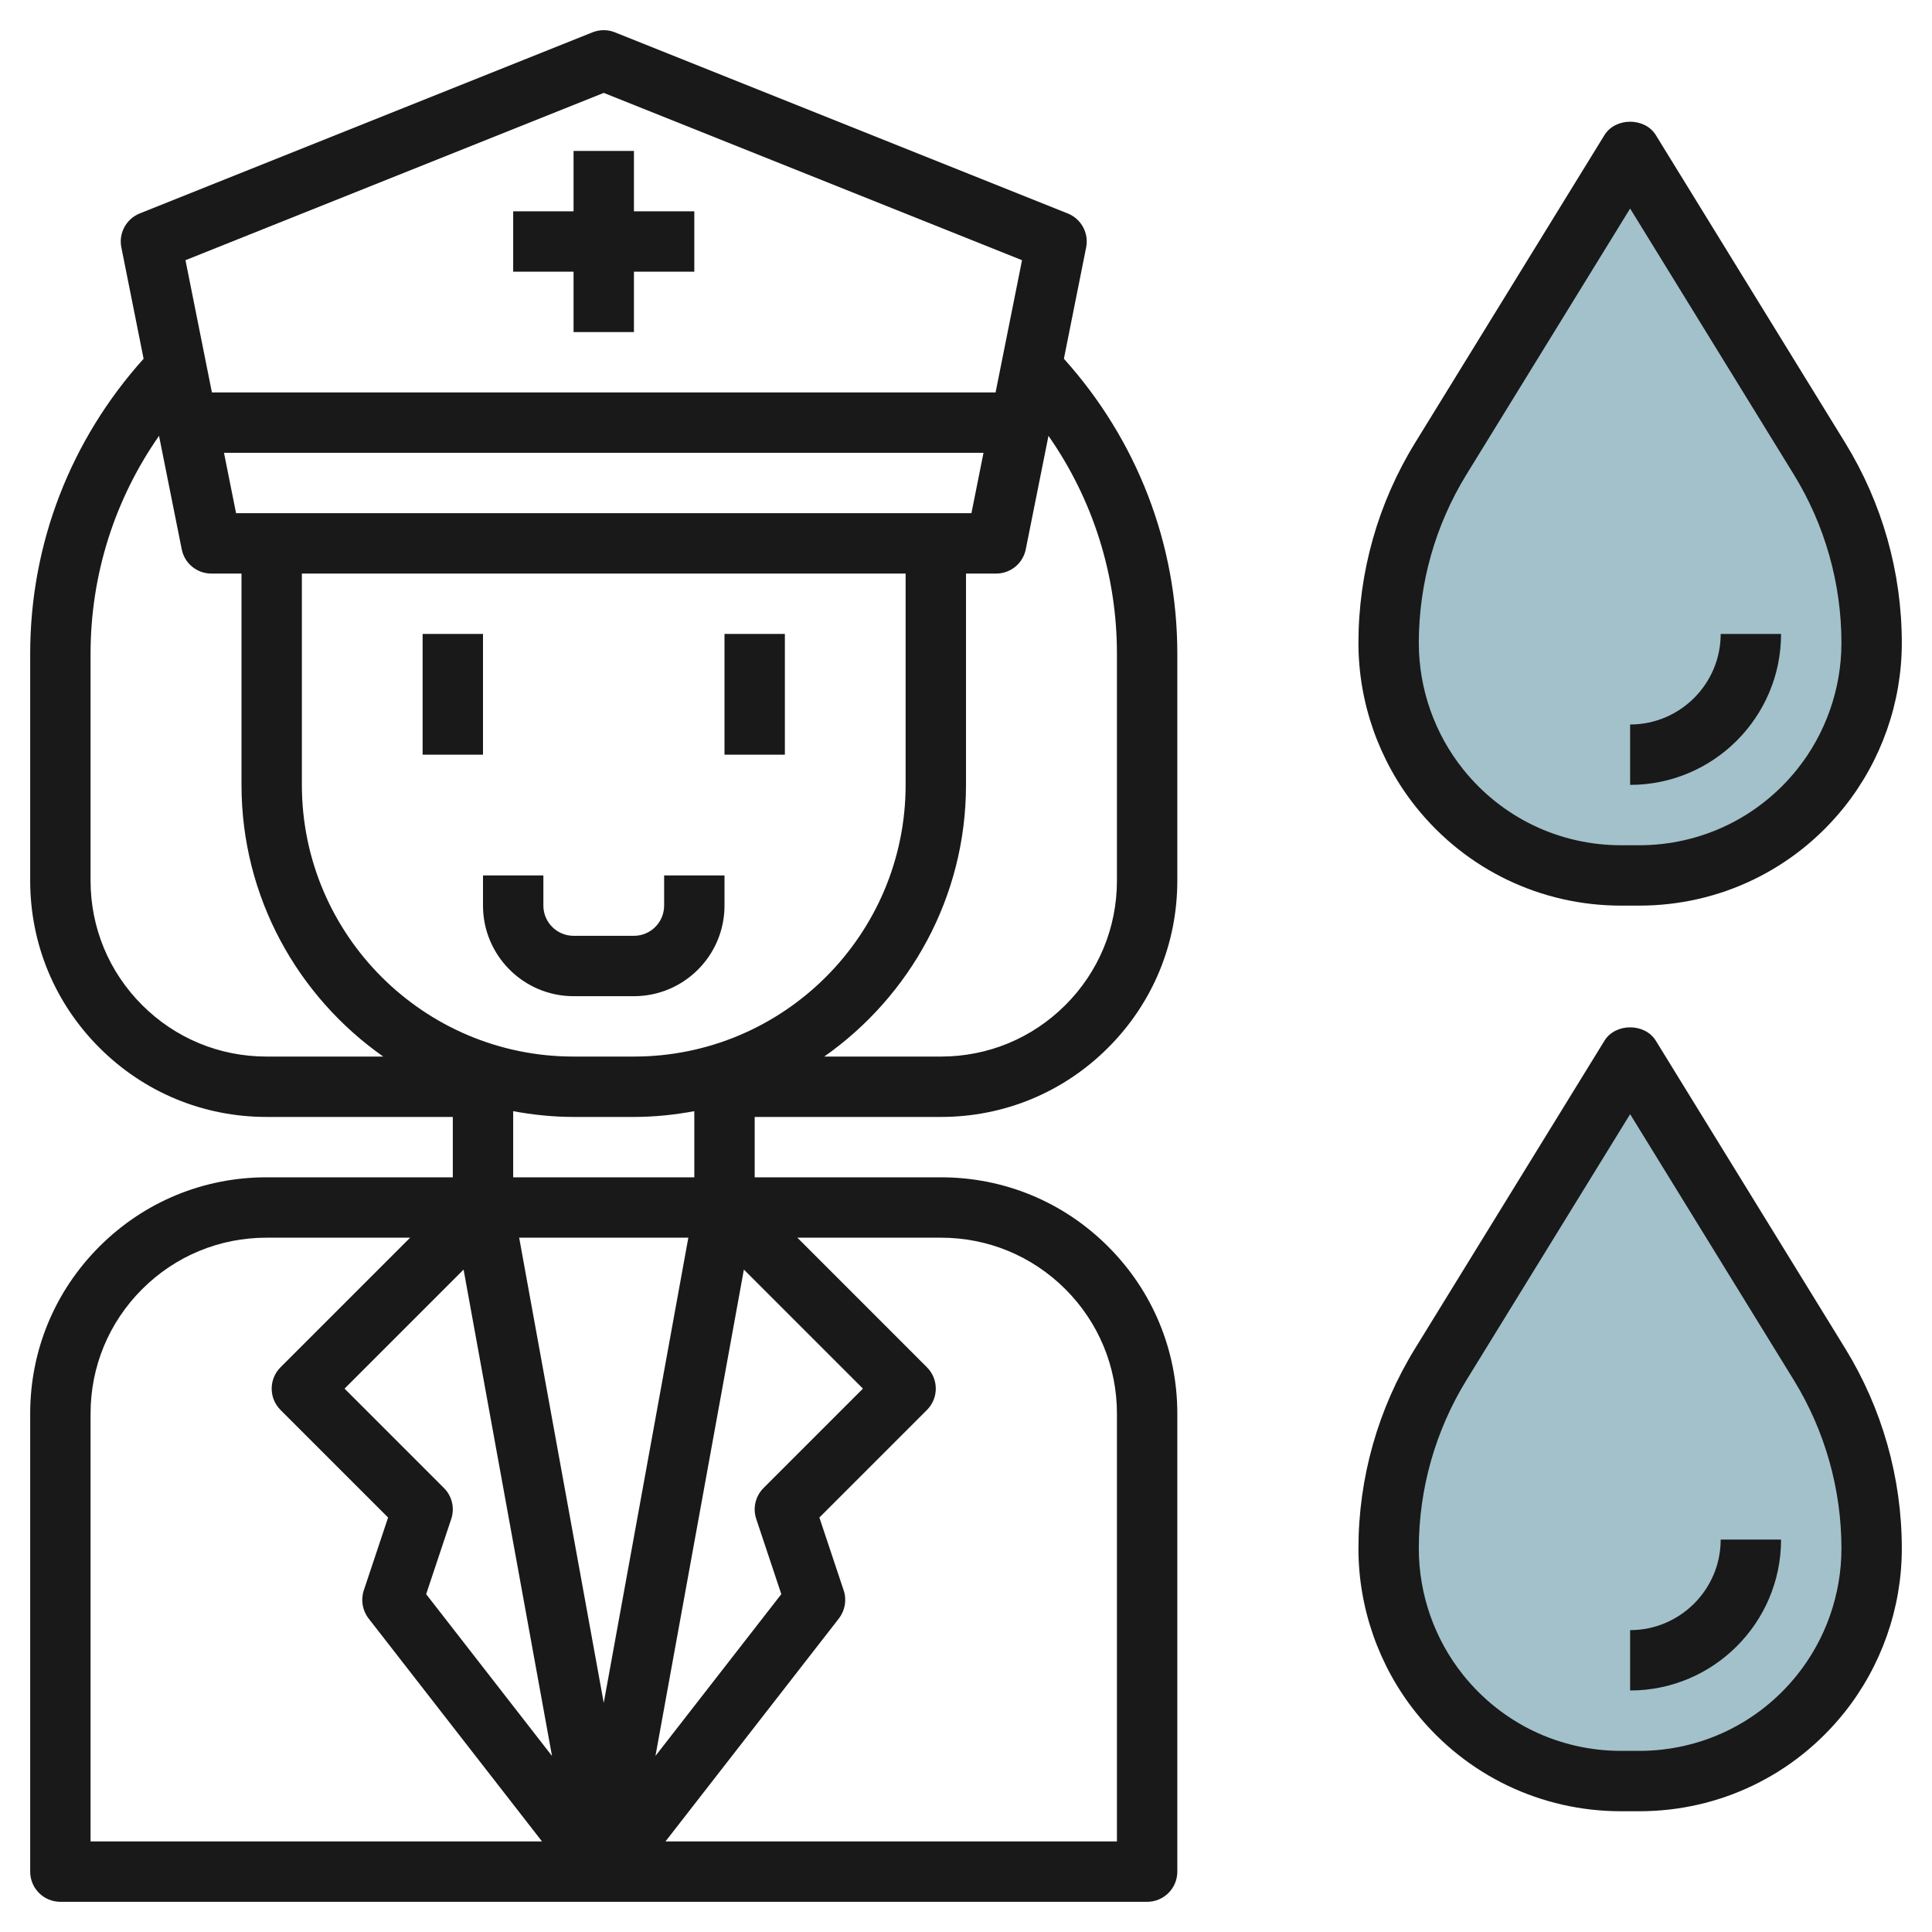 <svg id="Layer_3" enable-background="new 0 0 64 64" height="512" viewBox="0 0 64 64" width="512" xmlns="http://www.w3.org/2000/svg"><path d="m47.688 26.11c-1.093-1.366-1.688-3.063-1.688-4.812 0-2.157.598-4.271 1.729-6.108l6.271-10.19 6.271 10.191c1.131 1.837 1.729 3.951 1.729 6.107 0 1.749-.595 3.446-1.688 4.811-1.461 1.828-3.674 2.891-6.014 2.891h-.597c-2.339 0-4.552-1.063-6.013-2.89z" fill="#a3c1ca"/><path d="m47.688 56.11c-1.093-1.366-1.688-3.063-1.688-4.812 0-2.157.598-4.271 1.729-6.108l6.271-10.19 6.271 10.191c1.131 1.837 1.729 3.951 1.729 6.107 0 1.749-.595 3.446-1.688 4.811-1.461 1.828-3.674 2.891-6.014 2.891h-.597c-2.339 0-4.552-1.063-6.013-2.89z" fill="#a3c1ca"/><g fill="#191919"><path d="m14 21h2v4h-2z"/><path d="m24 21h2v4h-2z"/><path d="m22 30c0 .552-.449 1-1 1h-2c-.551 0-1-.448-1-1v-1h-2v1c0 1.654 1.346 3 3 3h2c1.654 0 3-1.346 3-3v-1h-2z"/><path d="m35.98 8.196c.095-.473-.162-.945-.609-1.125l-15-6c-.239-.096-.504-.096-.743 0l-15 6c-.447.18-.703.653-.608 1.125l.737 3.688c-2.419 2.692-3.757 6.126-3.757 9.773v7.515c0 2.092.814 4.058 2.293 5.535 1.479 1.479 3.445 2.293 5.536 2.293h6.171v2h-6.171c-2.091 0-4.057.814-5.536 2.293-1.479 1.478-2.293 3.443-2.293 5.535v15.172c0 .553.448 1 1 1h36c.552 0 1-.447 1-1v-15.172c0-2.092-.814-4.058-2.293-5.535-1.479-1.479-3.445-2.293-5.536-2.293h-6.171v-2h6.171c2.091 0 4.057-.814 5.536-2.293 1.479-1.478 2.293-3.443 2.293-5.535v-7.515c0-3.647-1.338-7.081-3.757-9.773zm-14.98 26.804h-2c-4.962 0-9-4.037-9-9v-7h20v7c0 4.963-4.038 9-9 9zm10-18h-22-1.18l-.4-2h25.16l-.4 2zm-11-13.923 13.856 5.542-.876 4.381h-25.96l-.876-4.381zm-15.293 30.216c-1.101-1.101-1.707-2.564-1.707-4.121v-7.515c0-2.62.799-5.114 2.268-7.219l.752 3.758c.093.467.503.804.98.804h1v7c0 3.72 1.861 7.008 4.695 9h-3.866c-1.557 0-3.021-.606-4.122-1.707zm20.344 17.023.831 2.492-4.169 5.36 2.929-16.112 3.944 3.944-3.293 3.293c-.268.268-.361.664-.242 1.023zm-10.344-1.023-3.293-3.293 3.943-3.943 2.929 16.112-4.169-5.36.831-2.492c.12-.36.027-.756-.241-1.024zm5.293 7.117-2.802-15.41h5.604zm-17-9.582c0-1.557.606-3.021 1.707-4.121 1.101-1.101 2.565-1.707 4.122-1.707h4.757l-4.293 4.293c-.391.391-.391 1.023 0 1.414l3.563 3.563-.805 2.413c-.105.317-.046.666.159.931l5.745 7.386h-14.955zm32.293-4.121c1.101 1.101 1.707 2.564 1.707 4.121v14.172h-14.955l5.744-7.386c.205-.265.265-.613.159-.931l-.805-2.413 3.563-3.563c.391-.391.391-1.023 0-1.414l-4.292-4.293h4.757c1.557 0 3.021.606 4.122 1.707zm-18.293-3.707v-2.191c.65.12 1.316.191 2 .191h2c.684 0 1.35-.071 2-.191v2.191zm20-17.343v7.515c0 1.557-.606 3.021-1.707 4.121-1.101 1.101-2.565 1.707-4.122 1.707h-3.867c2.835-1.992 4.696-5.28 4.696-9v-7h1c.477 0 .887-.337.98-.804l.752-3.758c1.469 2.105 2.268 4.599 2.268 7.219z"/><path d="m17 9h2v2h2v-2h2v-2h-2v-2h-2v2h-2z"/><path d="m53.702 30h.597c2.658 0 5.134-1.19 6.795-3.266 1.229-1.537 1.906-3.467 1.906-5.435 0-2.343-.649-4.637-1.877-6.633l-6.271-10.19c-.364-.592-1.339-.592-1.703 0l-6.271 10.191c-1.229 1.995-1.878 4.289-1.878 6.632 0 1.968.677 3.898 1.907 5.436 1.66 2.075 4.137 3.265 6.795 3.265zm-5.122-14.285 5.42-8.807 5.42 8.806c1.034 1.682 1.58 3.612 1.58 5.585 0 1.516-.521 3.002-1.468 4.186-1.28 1.598-3.187 2.515-5.234 2.515h-.597c-2.047 0-3.954-.917-5.233-2.516-.947-1.183-1.468-2.67-1.468-4.185 0-1.973.546-3.903 1.58-5.584z"/><path d="m59 21h-2c0 1.654-1.346 3-3 3v2c2.757 0 5-2.243 5-5z"/><path d="m54.852 34.476c-.364-.592-1.339-.592-1.703 0l-6.271 10.191c-1.229 1.995-1.878 4.289-1.878 6.632 0 1.968.677 3.898 1.907 5.436 1.66 2.075 4.137 3.265 6.795 3.265h.597c2.658 0 5.134-1.19 6.795-3.266 1.229-1.537 1.906-3.467 1.906-5.435 0-2.343-.649-4.637-1.877-6.633zm4.68 21.008c-1.28 1.599-3.187 2.516-5.234 2.516h-.597c-2.047 0-3.954-.917-5.233-2.516-.947-1.183-1.468-2.67-1.468-4.185 0-1.973.546-3.903 1.58-5.584l5.42-8.807 5.42 8.806c1.034 1.682 1.58 3.612 1.58 5.585 0 1.515-.521 3.002-1.468 4.185z"/><path d="m54 54v2c2.757 0 5-2.243 5-5h-2c0 1.654-1.346 3-3 3z"/></g></svg>